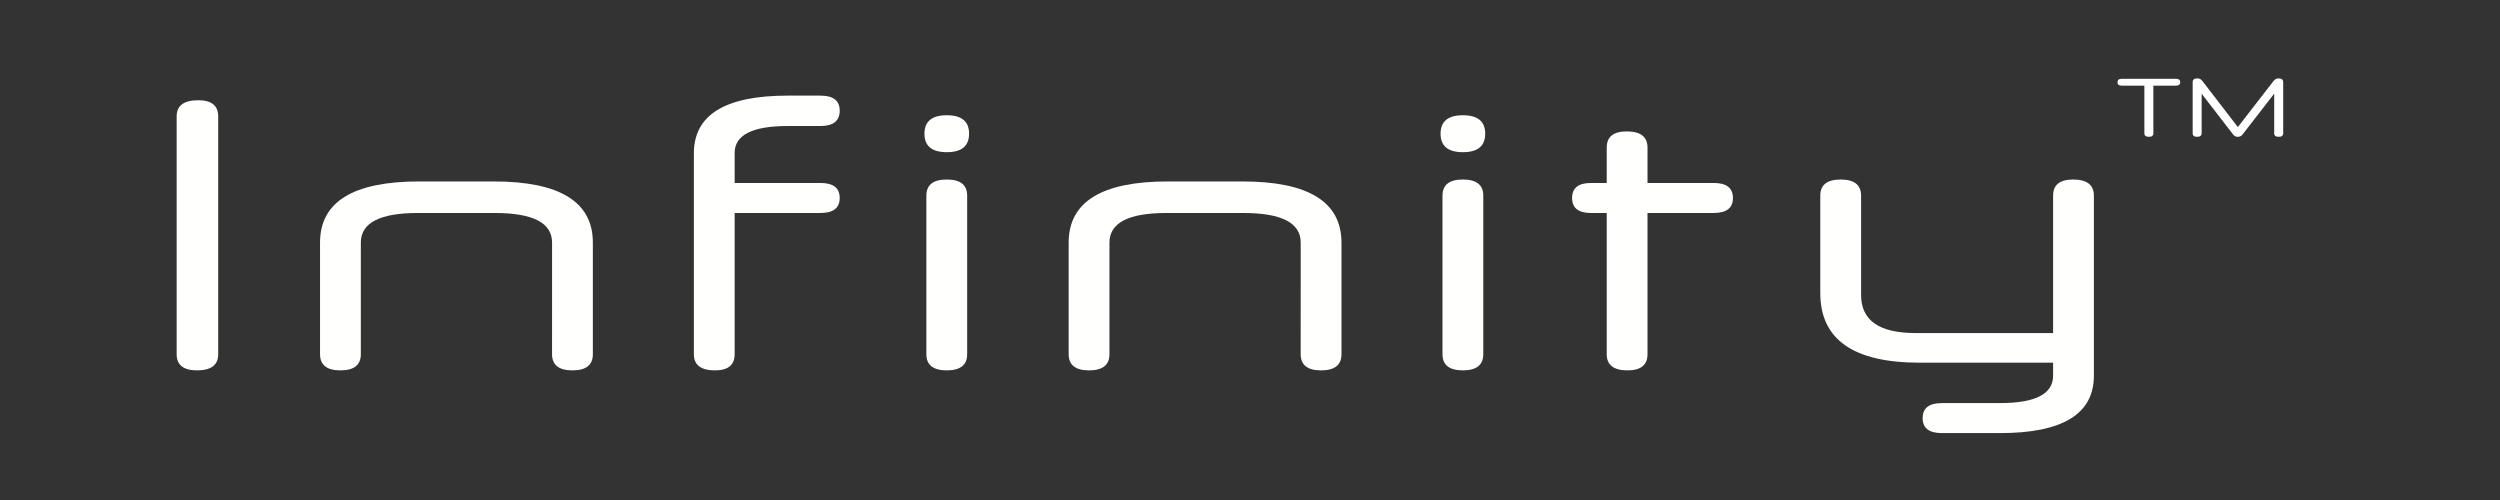 <?xml version="1.0" encoding="UTF-8" standalone="no"?>
<!-- Created with Inkscape (http://www.inkscape.org/) -->

<svg
   xmlns:dc="http://purl.org/dc/elements/1.1/"
   xmlns:cc="http://creativecommons.org/ns#"
   xmlns:rdf="http://www.w3.org/1999/02/22-rdf-syntax-ns#"
   xmlns:svg="http://www.w3.org/2000/svg"
   xmlns="http://www.w3.org/2000/svg"
   xmlns:sodipodi="http://sodipodi.sourceforge.net/DTD/sodipodi-0.dtd"
   xmlns:inkscape="http://www.inkscape.org/namespaces/inkscape"
   width="25mm"
   height="5mm"
   viewBox="0 0 25 5"
   version="1.1"
   id="svg4800"
   inkscape:version="0.92.4 (5da689c313, 2019-01-14)"
   sodipodi:docname="infinity-text.svg">
  <rect x="0" y="0" width="25" height="5" fill="#333333" stroke="none"/>
  <defs
     id="defs4794" />
  <sodipodi:namedview
     id="base"
     pagecolor="#ffffff"
     bordercolor="#666666"
     borderopacity="1.0"
     inkscape:pageopacity="0.0"
     inkscape:pageshadow="2"
     inkscape:zoom="7.9195959"
     inkscape:cx="74.082675"
     inkscape:cy="58.568629"
     inkscape:document-units="mm"
     inkscape:current-layer="layer1"
     showgrid="false"
     inkscape:pagecheckerboard="true"
     inkscape:window-width="2560"
     inkscape:window-height="1506"
     inkscape:window-x="-11"
     inkscape:window-y="-11"
     inkscape:window-maximized="1" />
  <g
     inkscape:label="Layer 1"
     inkscape:groupmode="layer"
     id="layer1"
     transform="translate(0,-292)">
    <g
       id="g5495"
       transform="matrix(0.078,0,0,0.078,-33.225,307.514)">
      <g
         id="text5631-2-6"
         style="font-style:normal;font-variant:normal;font-weight:normal;font-stretch:normal;font-size:40px;line-height:1.25;font-family:'Neuropol X';-inkscape-font-specification:'Neuropol X';letter-spacing:0px;word-spacing:0px;fill:#000000;fill-opacity:1;stroke:none"
         aria-label="Infinity">
        <path
           inkscape:connector-curvature="0"
           id="path5461"
           style="font-style:normal;font-variant:normal;font-weight:normal;font-stretch:normal;font-size:49.333px;font-family:'Neuropol X';-inkscape-font-specification:'Neuropol X';letter-spacing:3.6px;fill:#fffffe;fill-opacity:1"
           d="m 448.609,-183.974 q 0,-2.072 2.763,-2.072 2.565,0 2.565,2.072 v 30.488 q 0,2.072 -2.713,2.072 -2.615,0 -2.615,-2.072 z" />
        <path
           inkscape:connector-curvature="0"
           id="path5463"
           style="font-style:normal;font-variant:normal;font-weight:normal;font-stretch:normal;font-size:49.333px;font-family:'Neuropol X';-inkscape-font-specification:'Neuropol X';letter-spacing:3.6px;fill:#fffffe;fill-opacity:1"
           d="m 496.741,-167.792 q 0,-3.799 -7.351,-3.799 h -9.867 q -7.301,0 -7.301,3.799 v 14.307 q 0,2.072 -2.615,2.072 -2.615,0 -2.615,-2.072 v -14.307 q 0,-7.844 12.728,-7.844 h 9.521 q 12.728,0 12.728,7.844 v 14.307 q 0,2.072 -2.615,2.072 -2.615,0 -2.615,-2.072 z" />
        <path
           inkscape:connector-curvature="0"
           id="path5465"
           style="font-style:normal;font-variant:normal;font-weight:normal;font-stretch:normal;font-size:49.333px;font-family:'Neuropol X';-inkscape-font-specification:'Neuropol X';letter-spacing:3.6px;fill:#fffffe;fill-opacity:1"
           d="m 520.148,-171.591 v 18.105 q 0,2.072 -2.516,2.072 -2.713,0 -2.713,-2.072 v -25.752 q 0,-7.4 12.037,-7.4 h 4.193 q 2.467,0 2.467,1.924 0,1.973 -2.467,1.973 h -4.193 q -6.808,0 -6.808,3.453 v 3.848 h 11.001 q 2.467,0 2.467,1.924 0,1.924 -2.467,1.924 z" />
        <path
           inkscape:connector-curvature="0"
           id="path5467"
           style="font-style:normal;font-variant:normal;font-weight:normal;font-stretch:normal;font-size:49.333px;font-family:'Neuropol X';-inkscape-font-specification:'Neuropol X';letter-spacing:3.6px;fill:#fffffe;fill-opacity:1"
           d="m 544.48,-151.66 z m 0.247,-22.151 q 0,-2.072 2.615,-2.072 2.615,0 2.615,2.072 v 20.325 q 0,2.072 -2.615,2.072 -2.615,0 -2.615,-2.072 z m 5.476,-7.943 q 0,2.368 -2.861,2.368 -2.861,0 -2.861,-2.368 0,-2.368 2.861,-2.368 2.861,0 2.861,2.368 z" />
        <path
           inkscape:connector-curvature="0"
           id="path5469"
           style="font-style:normal;font-variant:normal;font-weight:normal;font-stretch:normal;font-size:49.333px;font-family:'Neuropol X';-inkscape-font-specification:'Neuropol X';letter-spacing:3.6px;fill:#fffffe;fill-opacity:1"
           d="m 592.718,-167.792 q 0,-3.799 -7.351,-3.799 h -9.867 q -7.301,0 -7.301,3.799 v 14.307 q 0,2.072 -2.615,2.072 -2.615,0 -2.615,-2.072 v -14.307 q 0,-7.844 12.728,-7.844 h 9.521 q 12.728,0 12.728,7.844 v 14.307 q 0,2.072 -2.615,2.072 -2.615,0 -2.615,-2.072 z" />
        <path
           inkscape:connector-curvature="0"
           id="path5471"
           style="font-style:normal;font-variant:normal;font-weight:normal;font-stretch:normal;font-size:49.333px;font-family:'Neuropol X';-inkscape-font-specification:'Neuropol X';letter-spacing:3.6px;fill:#fffffe;fill-opacity:1"
           d="m 610.649,-151.66 z m 0.247,-22.151 q 0,-2.072 2.615,-2.072 2.615,0 2.615,2.072 v 20.325 q 0,2.072 -2.615,2.072 -2.615,0 -2.615,-2.072 z m 5.476,-7.943 q 0,2.368 -2.861,2.368 -2.861,0 -2.861,-2.368 0,-2.368 2.861,-2.368 2.861,0 2.861,2.368 z" />
        <path
           inkscape:connector-curvature="0"
           id="path5473"
           style="font-style:normal;font-variant:normal;font-weight:normal;font-stretch:normal;font-size:49.333px;font-family:'Neuropol X';-inkscape-font-specification:'Neuropol X';letter-spacing:3.6px;fill:#fffffe;fill-opacity:1"
           d="m 637.181,-171.591 v 18.105 q 0,2.072 -2.565,2.072 -2.664,0 -2.664,-2.072 v -18.105 h -2.023 q -2.417,0 -2.417,-1.924 0,-1.924 2.417,-1.924 h 2.023 v -4.539 q 0,-2.072 2.565,-2.072 2.664,0 2.664,2.072 v 4.539 h 8.485 q 2.467,0 2.467,1.924 0,1.924 -2.467,1.924 z" />
        <path
           inkscape:connector-curvature="0"
           id="path5475"
           style="font-style:normal;font-variant:normal;font-weight:normal;font-stretch:normal;font-size:49.333px;font-family:'Neuropol X';-inkscape-font-specification:'Neuropol X';letter-spacing:3.6px;fill:#fffffe;fill-opacity:1"
           d="m 674.922,-143.372 q -2.467,0 -2.467,-1.924 0,-1.924 2.467,-1.924 h 7.449 q 6.808,0 6.808,-3.503 v -1.677 h -17.119 q -12.728,0 -12.728,-8.929 v -12.481 q 0,-2.072 2.615,-2.072 2.615,0 2.615,2.072 v 12.728 q 0,4.884 6.956,4.884 h 17.661 v -17.612 q 0,-2.072 2.565,-2.072 2.664,0 2.664,2.072 v 23.088 q 0,7.351 -12.037,7.351 z" />
      </g>
      <g
         id="text868-4-9"
         style="font-style:normal;font-weight:normal;font-size:40px;line-height:1.25;font-family:sans-serif;letter-spacing:0px;word-spacing:0px;fill:#000000;fill-opacity:1;stroke:none"
         aria-label="TM">
        <path
           inkscape:connector-curvature="0"
           id="path5478"
           style="font-style:normal;font-variant:normal;font-weight:normal;font-stretch:normal;font-size:10.667px;font-family:'Neuropol X';-inkscape-font-specification:'Neuropol X';fill:#ffffff;fill-opacity:1"
           d="m 700.881,-187.918 h -2.912 q -0.533,0 -0.533,-0.437 0,-0.437 0.533,-0.437 h 6.965 q 0.544,0 0.544,0.427 0,0.448 -0.544,0.448 h -2.901 v 6.112 q 0,0.448 -0.565,0.448 -0.587,0 -0.587,-0.448 z" />
        <path
           inkscape:connector-curvature="0"
           id="path5480"
           style="font-style:normal;font-variant:normal;font-weight:normal;font-stretch:normal;font-size:10.667px;font-family:'Neuropol X';-inkscape-font-specification:'Neuropol X';fill:#ffffff;fill-opacity:1"
           d="m 717.526,-186.894 -4.064,5.248 q -0.085,0.117 -0.235,0.203 -0.139,0.085 -0.363,0.085 -0.224,0 -0.373,-0.085 -0.139,-0.085 -0.224,-0.203 l -4.043,-5.237 v 5.077 q 0,0.448 -0.587,0.448 -0.565,0 -0.565,-0.448 v -6.549 q 0,-0.491 0.576,-0.491 0.245,0 0.395,0.085 0.149,0.085 0.267,0.235 l 4.555,5.92 4.576,-5.909 q 0.117,-0.149 0.256,-0.235 0.149,-0.096 0.395,-0.096 0.587,0 0.587,0.491 v 6.549 q 0,0.448 -0.576,0.448 -0.576,0 -0.576,-0.448 z" />
      </g>
    </g>
  </g>
</svg>
